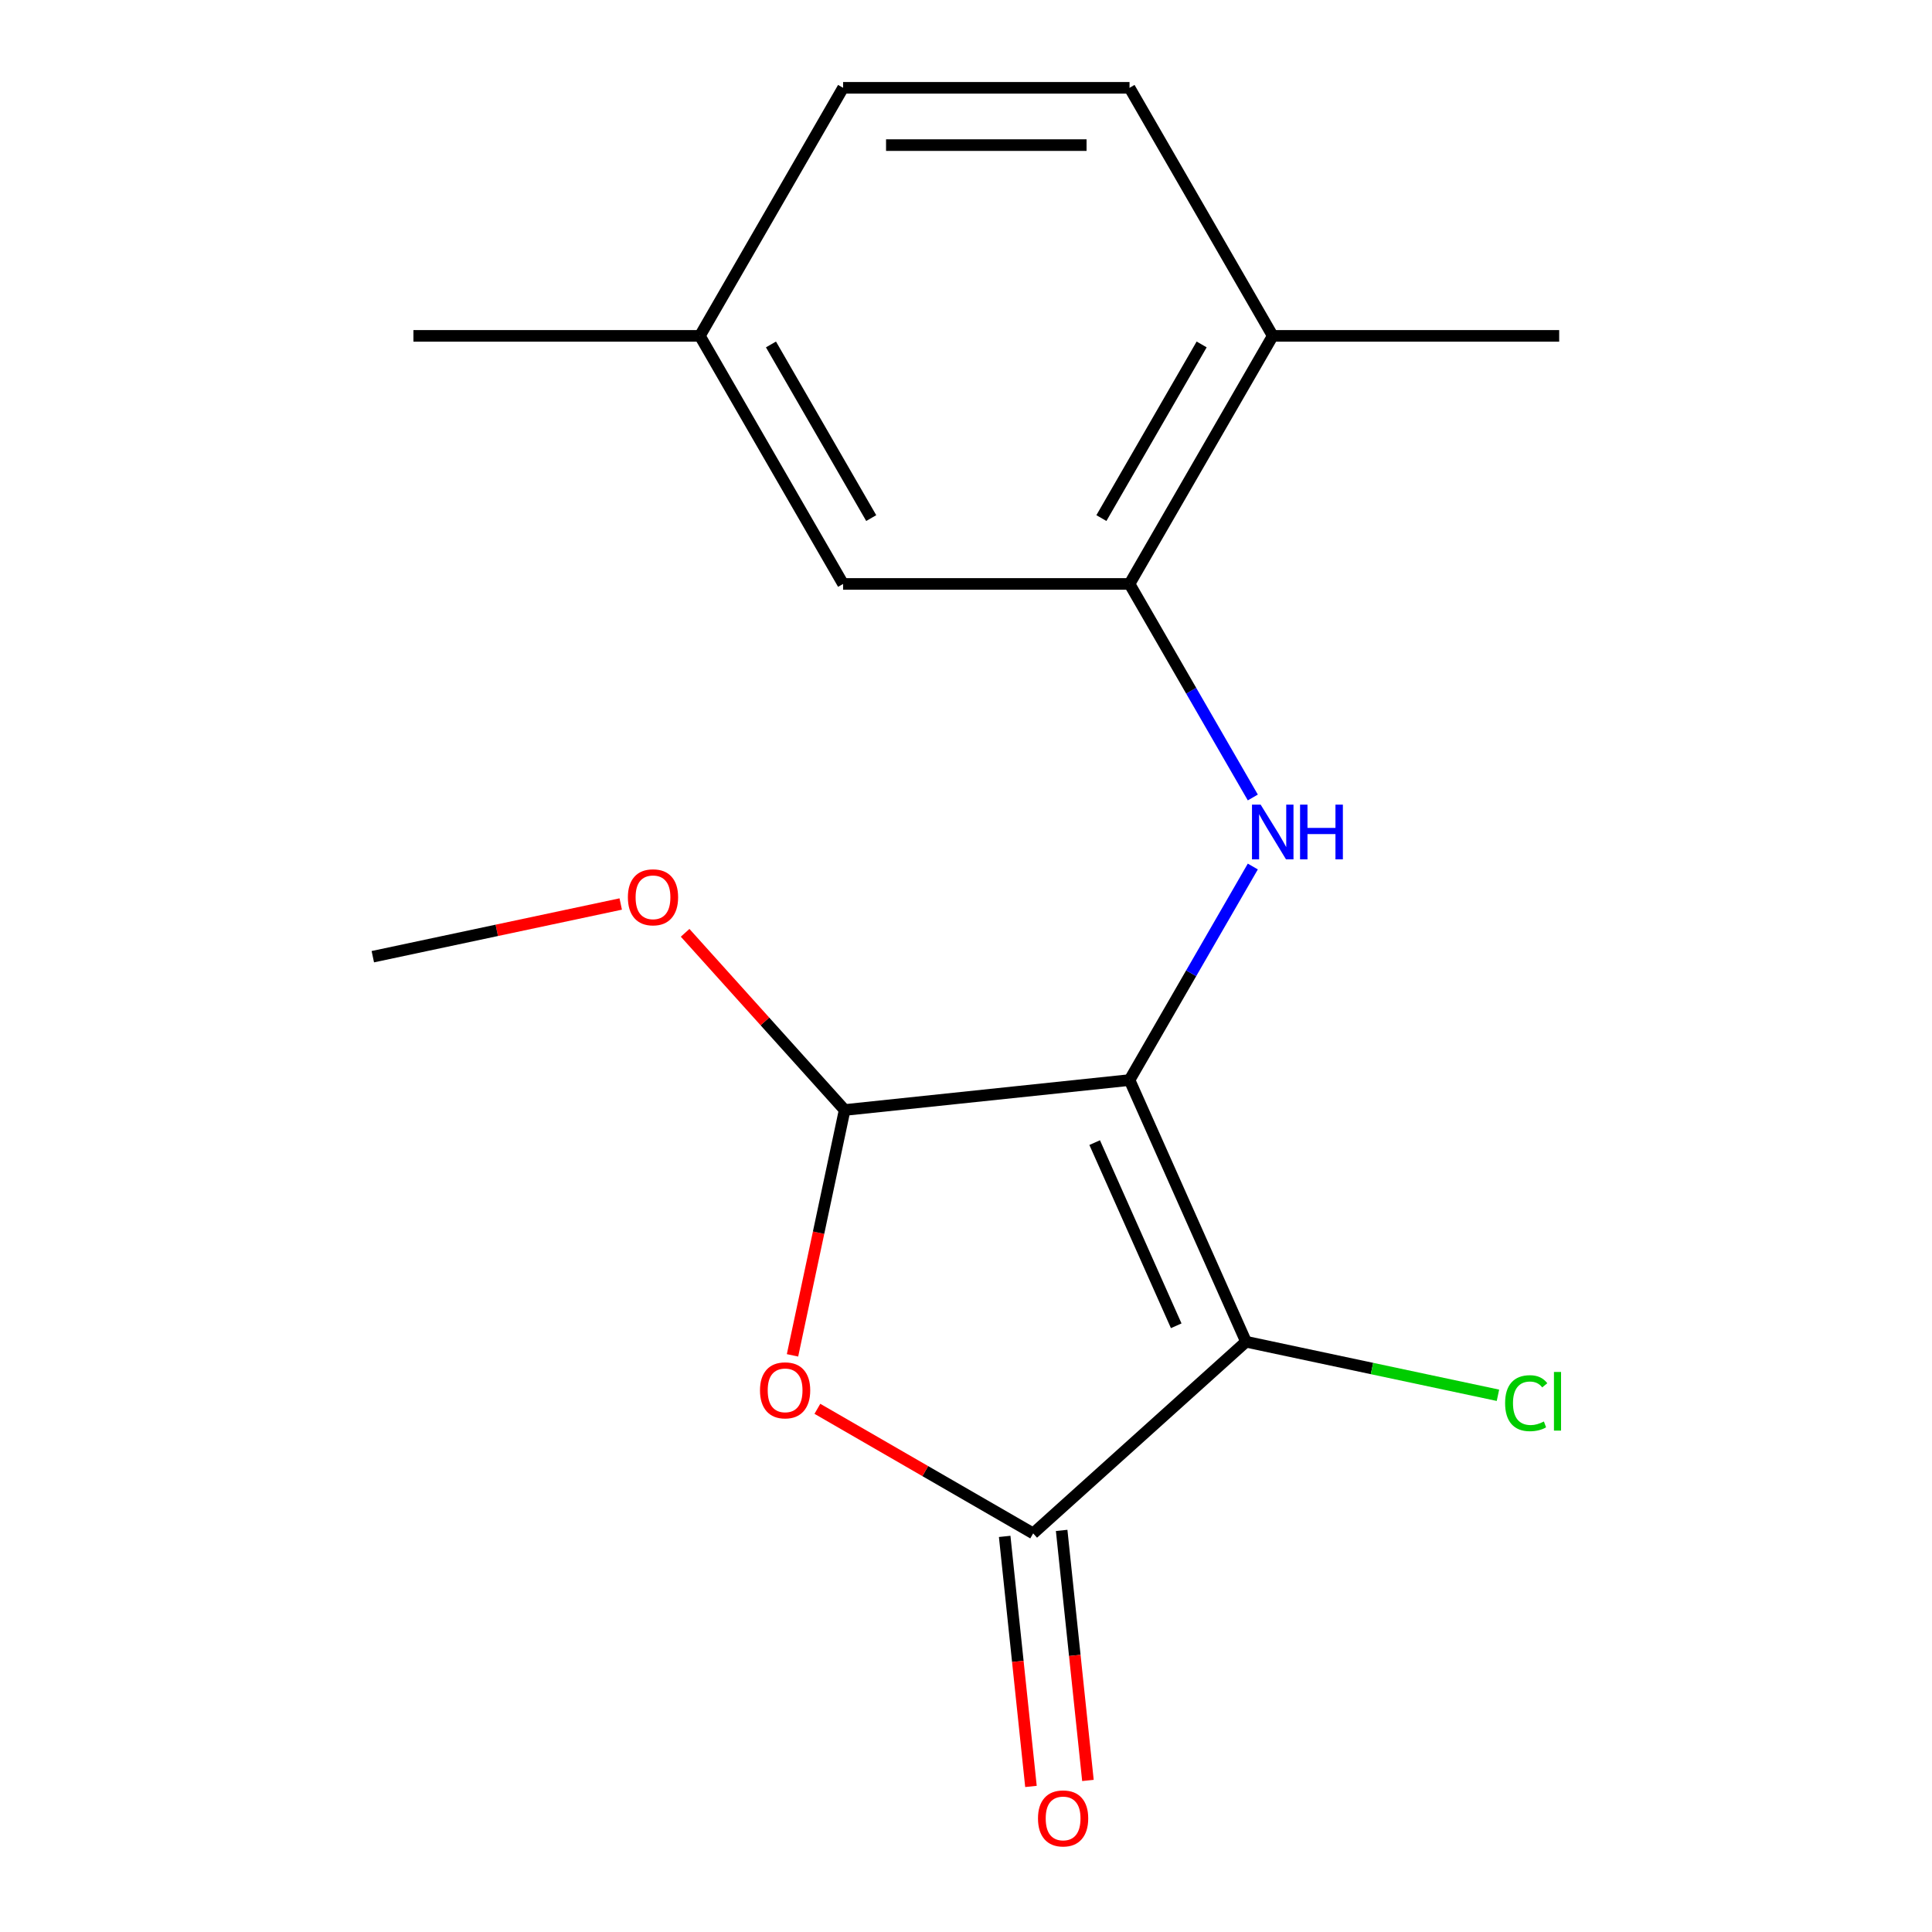 <?xml version='1.0' encoding='iso-8859-1'?>
<svg version='1.1' baseProfile='full'
              xmlns='http://www.w3.org/2000/svg'
                      xmlns:rdkit='http://www.rdkit.org/xml'
                      xmlns:xlink='http://www.w3.org/1999/xlink'
                  xml:space='preserve'
width='1000px' height='1000px' viewBox='0 0 1000 1000'>
<!-- END OF HEADER -->
<rect style='opacity:1.0;fill:#FFFFFF;stroke:none' width='1000' height='1000' x='0' y='0'> </rect>
<path class='bond-0' d='M 584.641,559.038 L 644.943,694.479' style='fill:none;fill-rule:evenodd;stroke:#000000;stroke-width:6px;stroke-linecap:butt;stroke-linejoin:miter;stroke-opacity:1' />
<path class='bond-0' d='M 566.598,591.415 L 608.81,686.223' style='fill:none;fill-rule:evenodd;stroke:#000000;stroke-width:6px;stroke-linecap:butt;stroke-linejoin:miter;stroke-opacity:1' />
<path class='bond-3' d='M 584.641,559.038 L 616.548,503.773' style='fill:none;fill-rule:evenodd;stroke:#000000;stroke-width:6px;stroke-linecap:butt;stroke-linejoin:miter;stroke-opacity:1' />
<path class='bond-3' d='M 616.548,503.773 L 648.455,448.509' style='fill:none;fill-rule:evenodd;stroke:#0000FF;stroke-width:6px;stroke-linecap:butt;stroke-linejoin:miter;stroke-opacity:1' />
<path class='bond-4' d='M 584.641,559.038 L 437.194,574.535' style='fill:none;fill-rule:evenodd;stroke:#000000;stroke-width:6px;stroke-linecap:butt;stroke-linejoin:miter;stroke-opacity:1' />
<path class='bond-1' d='M 644.943,694.479 L 534.765,793.684' style='fill:none;fill-rule:evenodd;stroke:#000000;stroke-width:6px;stroke-linecap:butt;stroke-linejoin:miter;stroke-opacity:1' />
<path class='bond-8' d='M 644.943,694.479 L 710.139,708.337' style='fill:none;fill-rule:evenodd;stroke:#000000;stroke-width:6px;stroke-linecap:butt;stroke-linejoin:miter;stroke-opacity:1' />
<path class='bond-8' d='M 710.139,708.337 L 775.336,722.195' style='fill:none;fill-rule:evenodd;stroke:#00CC00;stroke-width:6px;stroke-linecap:butt;stroke-linejoin:miter;stroke-opacity:1' />
<path class='bond-6' d='M 520.021,795.233 L 526.822,859.943' style='fill:none;fill-rule:evenodd;stroke:#000000;stroke-width:6px;stroke-linecap:butt;stroke-linejoin:miter;stroke-opacity:1' />
<path class='bond-6' d='M 526.822,859.943 L 533.623,924.653' style='fill:none;fill-rule:evenodd;stroke:#FF0000;stroke-width:6px;stroke-linecap:butt;stroke-linejoin:miter;stroke-opacity:1' />
<path class='bond-6' d='M 549.51,792.134 L 556.311,856.844' style='fill:none;fill-rule:evenodd;stroke:#000000;stroke-width:6px;stroke-linecap:butt;stroke-linejoin:miter;stroke-opacity:1' />
<path class='bond-6' d='M 556.311,856.844 L 563.113,921.554' style='fill:none;fill-rule:evenodd;stroke:#FF0000;stroke-width:6px;stroke-linecap:butt;stroke-linejoin:miter;stroke-opacity:1' />
<path class='bond-17' d='M 534.765,793.684 L 478.921,761.442' style='fill:none;fill-rule:evenodd;stroke:#000000;stroke-width:6px;stroke-linecap:butt;stroke-linejoin:miter;stroke-opacity:1' />
<path class='bond-17' d='M 478.921,761.442 L 423.076,729.2' style='fill:none;fill-rule:evenodd;stroke:#FF0000;stroke-width:6px;stroke-linecap:butt;stroke-linejoin:miter;stroke-opacity:1' />
<path class='bond-2' d='M 410.201,701.528 L 423.698,638.031' style='fill:none;fill-rule:evenodd;stroke:#FF0000;stroke-width:6px;stroke-linecap:butt;stroke-linejoin:miter;stroke-opacity:1' />
<path class='bond-2' d='M 423.698,638.031 L 437.194,574.535' style='fill:none;fill-rule:evenodd;stroke:#000000;stroke-width:6px;stroke-linecap:butt;stroke-linejoin:miter;stroke-opacity:1' />
<path class='bond-5' d='M 648.455,412.776 L 616.548,357.511' style='fill:none;fill-rule:evenodd;stroke:#0000FF;stroke-width:6px;stroke-linecap:butt;stroke-linejoin:miter;stroke-opacity:1' />
<path class='bond-5' d='M 616.548,357.511 L 584.641,302.246' style='fill:none;fill-rule:evenodd;stroke:#000000;stroke-width:6px;stroke-linecap:butt;stroke-linejoin:miter;stroke-opacity:1' />
<path class='bond-11' d='M 437.194,574.535 L 395.906,528.68' style='fill:none;fill-rule:evenodd;stroke:#000000;stroke-width:6px;stroke-linecap:butt;stroke-linejoin:miter;stroke-opacity:1' />
<path class='bond-11' d='M 395.906,528.68 L 354.617,482.824' style='fill:none;fill-rule:evenodd;stroke:#FF0000;stroke-width:6px;stroke-linecap:butt;stroke-linejoin:miter;stroke-opacity:1' />
<path class='bond-7' d='M 584.641,302.246 L 658.77,173.85' style='fill:none;fill-rule:evenodd;stroke:#000000;stroke-width:6px;stroke-linecap:butt;stroke-linejoin:miter;stroke-opacity:1' />
<path class='bond-7' d='M 570.081,268.161 L 621.972,178.284' style='fill:none;fill-rule:evenodd;stroke:#000000;stroke-width:6px;stroke-linecap:butt;stroke-linejoin:miter;stroke-opacity:1' />
<path class='bond-9' d='M 584.641,302.246 L 436.382,302.246' style='fill:none;fill-rule:evenodd;stroke:#000000;stroke-width:6px;stroke-linecap:butt;stroke-linejoin:miter;stroke-opacity:1' />
<path class='bond-10' d='M 658.77,173.85 L 584.641,45.455' style='fill:none;fill-rule:evenodd;stroke:#000000;stroke-width:6px;stroke-linecap:butt;stroke-linejoin:miter;stroke-opacity:1' />
<path class='bond-14' d='M 658.77,173.85 L 807.029,173.85' style='fill:none;fill-rule:evenodd;stroke:#000000;stroke-width:6px;stroke-linecap:butt;stroke-linejoin:miter;stroke-opacity:1' />
<path class='bond-12' d='M 436.382,302.246 L 362.253,173.85' style='fill:none;fill-rule:evenodd;stroke:#000000;stroke-width:6px;stroke-linecap:butt;stroke-linejoin:miter;stroke-opacity:1' />
<path class='bond-12' d='M 450.942,268.161 L 399.051,178.284' style='fill:none;fill-rule:evenodd;stroke:#000000;stroke-width:6px;stroke-linecap:butt;stroke-linejoin:miter;stroke-opacity:1' />
<path class='bond-18' d='M 584.641,45.455 L 436.382,45.455' style='fill:none;fill-rule:evenodd;stroke:#000000;stroke-width:6px;stroke-linecap:butt;stroke-linejoin:miter;stroke-opacity:1' />
<path class='bond-18' d='M 562.402,75.106 L 458.621,75.106' style='fill:none;fill-rule:evenodd;stroke:#000000;stroke-width:6px;stroke-linecap:butt;stroke-linejoin:miter;stroke-opacity:1' />
<path class='bond-16' d='M 321.283,467.909 L 257.127,481.545' style='fill:none;fill-rule:evenodd;stroke:#FF0000;stroke-width:6px;stroke-linecap:butt;stroke-linejoin:miter;stroke-opacity:1' />
<path class='bond-16' d='M 257.127,481.545 L 192.971,495.182' style='fill:none;fill-rule:evenodd;stroke:#000000;stroke-width:6px;stroke-linecap:butt;stroke-linejoin:miter;stroke-opacity:1' />
<path class='bond-13' d='M 362.253,173.85 L 436.382,45.455' style='fill:none;fill-rule:evenodd;stroke:#000000;stroke-width:6px;stroke-linecap:butt;stroke-linejoin:miter;stroke-opacity:1' />
<path class='bond-15' d='M 362.253,173.85 L 213.994,173.85' style='fill:none;fill-rule:evenodd;stroke:#000000;stroke-width:6px;stroke-linecap:butt;stroke-linejoin:miter;stroke-opacity:1' />
<path  class='atom-3' d='M 393.37 719.634
Q 393.37 712.834, 396.73 709.034
Q 400.09 705.234, 406.37 705.234
Q 412.65 705.234, 416.01 709.034
Q 419.37 712.834, 419.37 719.634
Q 419.37 726.514, 415.97 730.434
Q 412.57 734.314, 406.37 734.314
Q 400.13 734.314, 396.73 730.434
Q 393.37 726.554, 393.37 719.634
M 406.37 731.114
Q 410.69 731.114, 413.01 728.234
Q 415.37 725.314, 415.37 719.634
Q 415.37 714.074, 413.01 711.274
Q 410.69 708.434, 406.37 708.434
Q 402.05 708.434, 399.69 711.234
Q 397.37 714.034, 397.37 719.634
Q 397.37 725.354, 399.69 728.234
Q 402.05 731.114, 406.37 731.114
' fill='#FF0000'/>
<path  class='atom-4' d='M 652.51 416.482
L 661.79 431.482
Q 662.71 432.962, 664.19 435.642
Q 665.67 438.322, 665.75 438.482
L 665.75 416.482
L 669.51 416.482
L 669.51 444.802
L 665.63 444.802
L 655.67 428.402
Q 654.51 426.482, 653.27 424.282
Q 652.07 422.082, 651.71 421.402
L 651.71 444.802
L 648.03 444.802
L 648.03 416.482
L 652.51 416.482
' fill='#0000FF'/>
<path  class='atom-4' d='M 672.91 416.482
L 676.75 416.482
L 676.75 428.522
L 691.23 428.522
L 691.23 416.482
L 695.07 416.482
L 695.07 444.802
L 691.23 444.802
L 691.23 431.722
L 676.75 431.722
L 676.75 444.802
L 672.91 444.802
L 672.91 416.482
' fill='#0000FF'/>
<path  class='atom-7' d='M 537.263 941.21
Q 537.263 934.41, 540.623 930.61
Q 543.983 926.81, 550.263 926.81
Q 556.543 926.81, 559.903 930.61
Q 563.263 934.41, 563.263 941.21
Q 563.263 948.09, 559.863 952.01
Q 556.463 955.89, 550.263 955.89
Q 544.023 955.89, 540.623 952.01
Q 537.263 948.13, 537.263 941.21
M 550.263 952.69
Q 554.583 952.69, 556.903 949.81
Q 559.263 946.89, 559.263 941.21
Q 559.263 935.65, 556.903 932.85
Q 554.583 930.01, 550.263 930.01
Q 545.943 930.01, 543.583 932.81
Q 541.263 935.61, 541.263 941.21
Q 541.263 946.93, 543.583 949.81
Q 545.943 952.69, 550.263 952.69
' fill='#FF0000'/>
<path  class='atom-9' d='M 779.042 726.284
Q 779.042 719.244, 782.322 715.564
Q 785.642 711.844, 791.922 711.844
Q 797.762 711.844, 800.882 715.964
L 798.242 718.124
Q 795.962 715.124, 791.922 715.124
Q 787.642 715.124, 785.362 718.004
Q 783.122 720.844, 783.122 726.284
Q 783.122 731.884, 785.442 734.764
Q 787.802 737.644, 792.362 737.644
Q 795.482 737.644, 799.122 735.764
L 800.242 738.764
Q 798.762 739.724, 796.522 740.284
Q 794.282 740.844, 791.802 740.844
Q 785.642 740.844, 782.322 737.084
Q 779.042 733.324, 779.042 726.284
' fill='#00CC00'/>
<path  class='atom-9' d='M 804.322 710.124
L 808.002 710.124
L 808.002 740.484
L 804.322 740.484
L 804.322 710.124
' fill='#00CC00'/>
<path  class='atom-12' d='M 324.99 464.437
Q 324.99 457.637, 328.35 453.837
Q 331.71 450.037, 337.99 450.037
Q 344.27 450.037, 347.63 453.837
Q 350.99 457.637, 350.99 464.437
Q 350.99 471.317, 347.59 475.237
Q 344.19 479.117, 337.99 479.117
Q 331.75 479.117, 328.35 475.237
Q 324.99 471.357, 324.99 464.437
M 337.99 475.917
Q 342.31 475.917, 344.63 473.037
Q 346.99 470.117, 346.99 464.437
Q 346.99 458.877, 344.63 456.077
Q 342.31 453.237, 337.99 453.237
Q 333.67 453.237, 331.31 456.037
Q 328.99 458.837, 328.99 464.437
Q 328.99 470.157, 331.31 473.037
Q 333.67 475.917, 337.99 475.917
' fill='#FF0000'/>
</svg>
